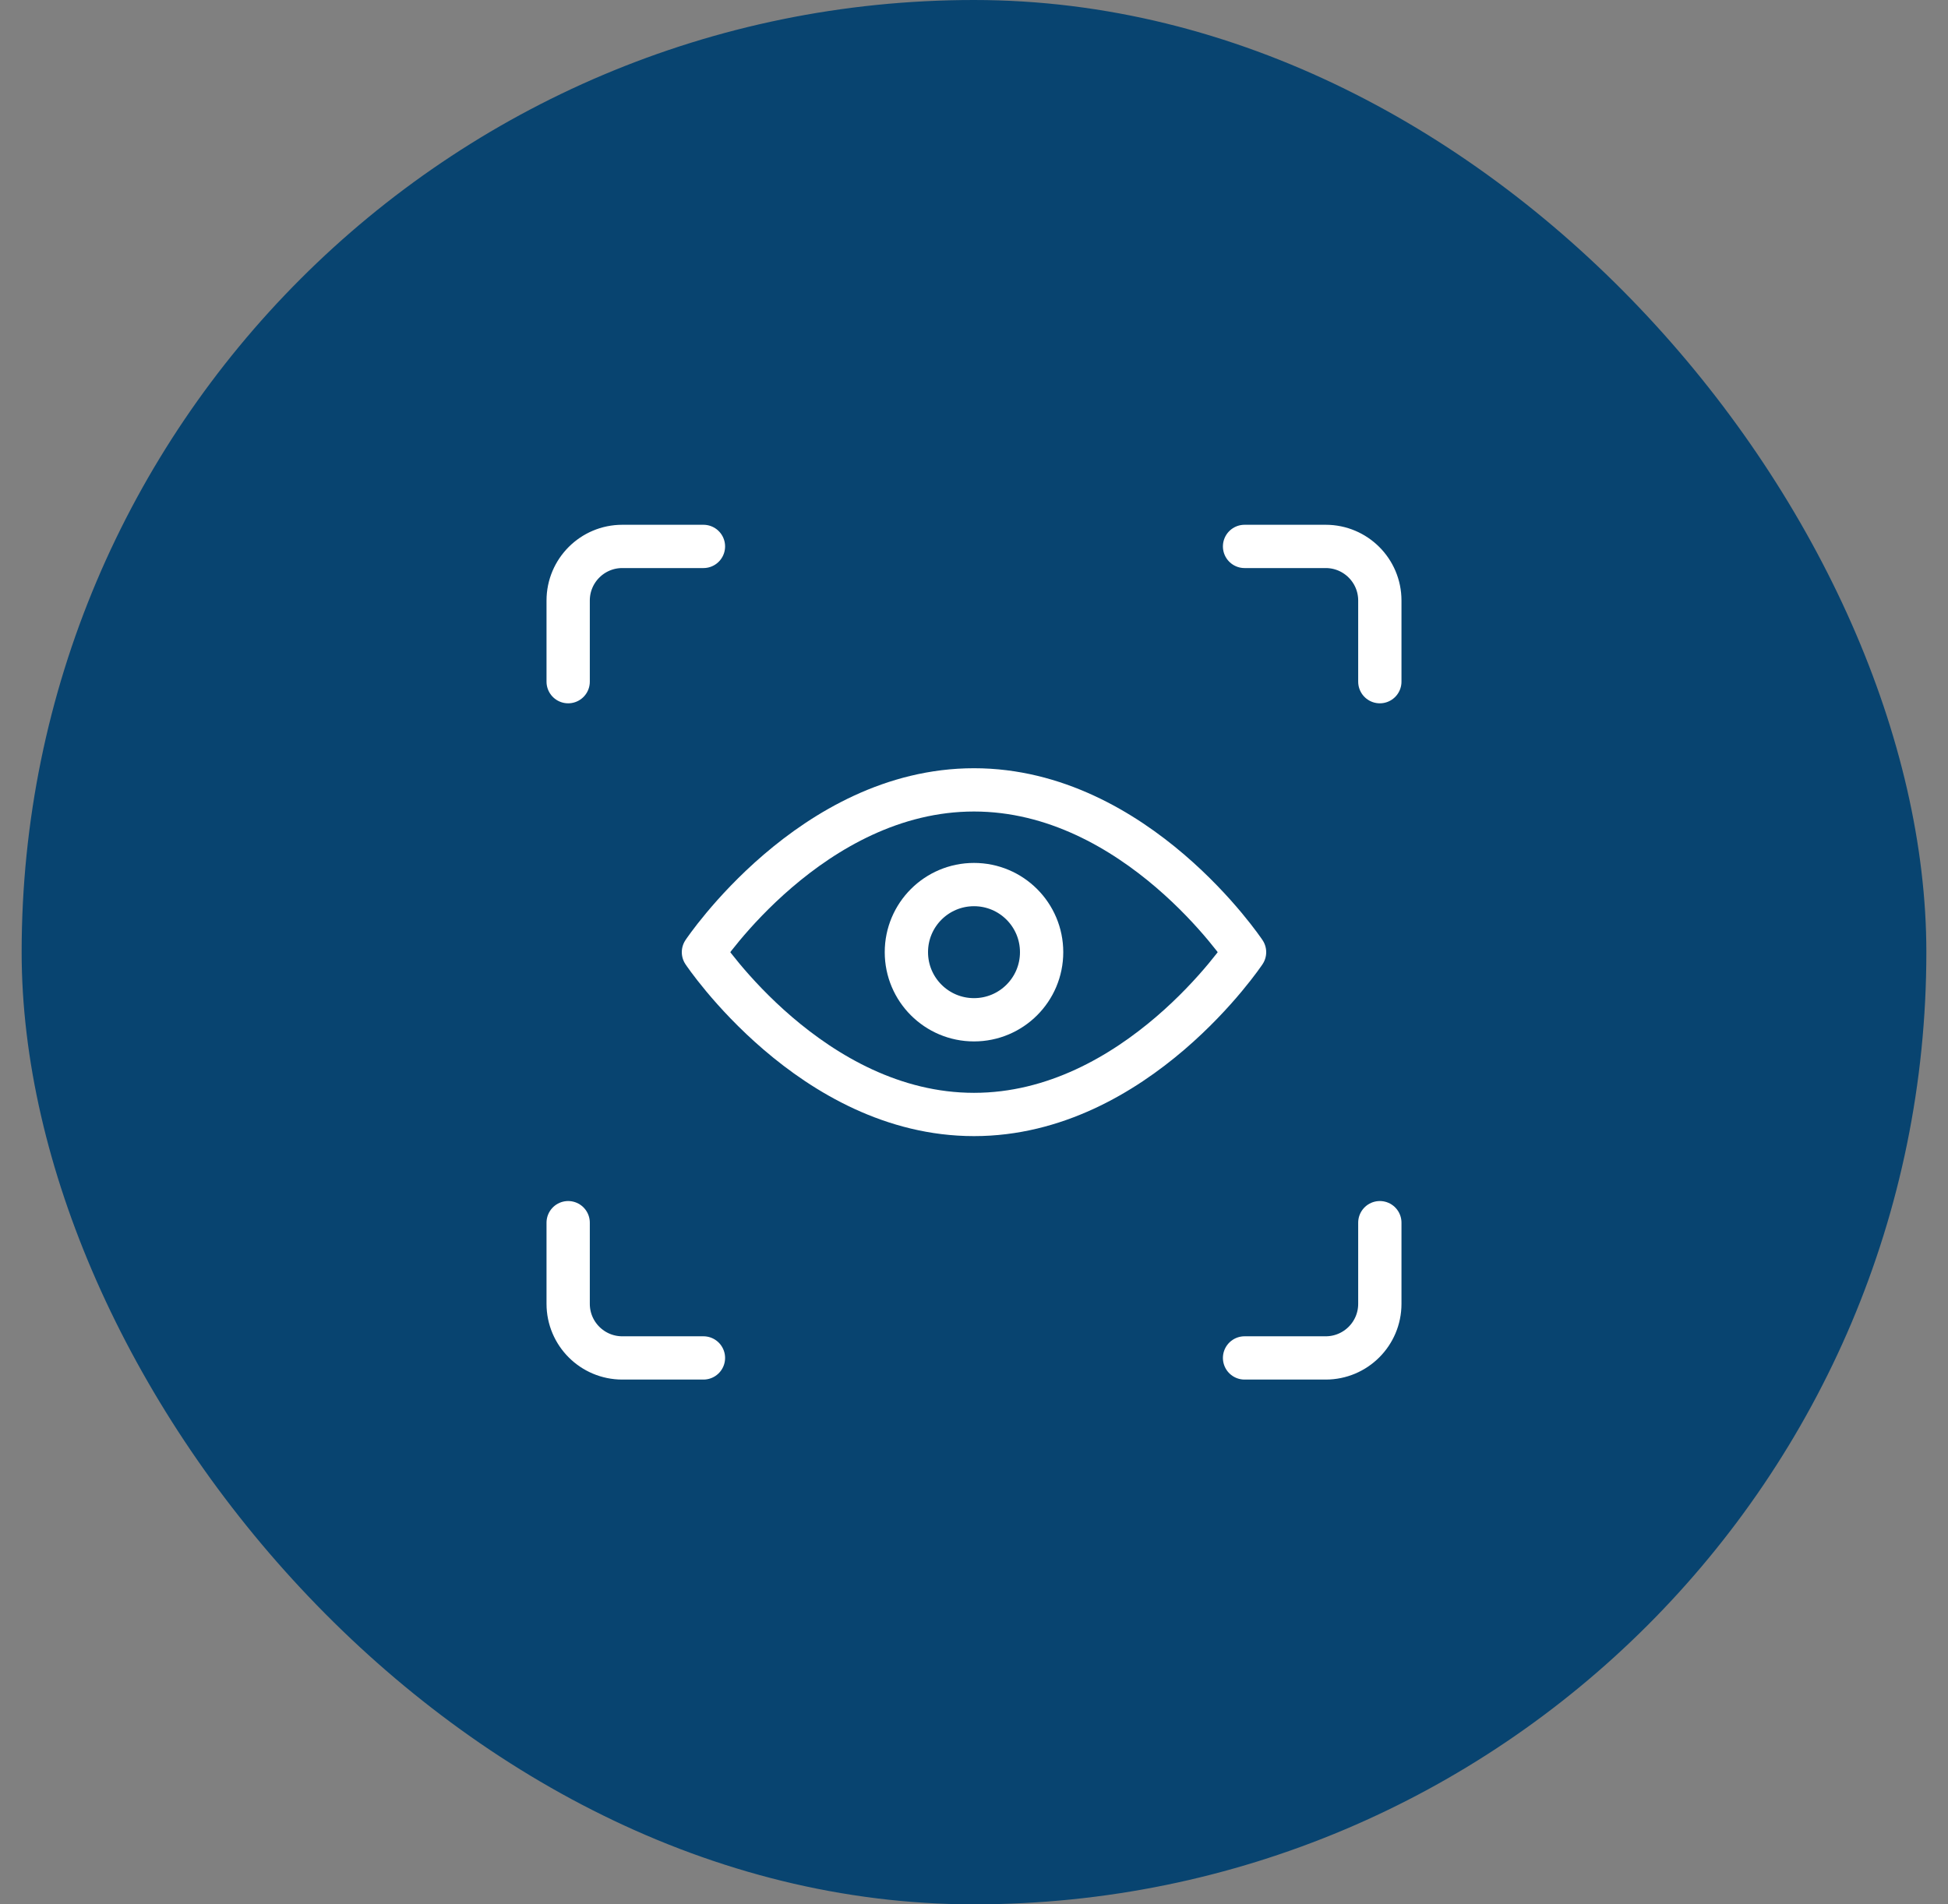 <svg width="45" height="44" viewBox="0 0 45 44" fill="none" xmlns="http://www.w3.org/2000/svg">
    <rect x="0" y="0" width="45" height="44" fill="#808080" stroke="none"/>
    <rect x="0.5" width="44" height="44" rx="22" fill="#084470"/>
    <path fill-rule="evenodd" clip-rule="evenodd" d="M16.25 22C16.25 22 18.75 18.25 22.5 18.25C26.25 18.25 28.75 22 28.75 22C28.75 22 26.25 25.75 22.5 25.75C18.75 25.75 16.25 22 16.25 22Z" stroke="white" stroke-linecap="round" stroke-linejoin="round"/>
    <path fill-rule="evenodd" clip-rule="evenodd" d="M20.938 22C20.938 21.137 21.637 20.438 22.5 20.438V20.438C23.363 20.438 24.062 21.137 24.062 22V22C24.062 22.863 23.363 23.562 22.5 23.562V23.562C21.637 23.562 20.938 22.863 20.938 22V22Z" stroke="white" stroke-linecap="round" stroke-linejoin="round"/>
    <path d="M13.125 15.75V13.875C13.125 13.185 13.685 12.625 14.375 12.625H16.25" stroke="white" stroke-linecap="round" stroke-linejoin="round"/>
    <path d="M31.875 15.75V13.875C31.875 13.185 31.315 12.625 30.625 12.625H28.75" stroke="white" stroke-linecap="round" stroke-linejoin="round"/>
    <path d="M13.125 28.25V30.125C13.125 30.815 13.685 31.375 14.375 31.375H16.25" stroke="white" stroke-linecap="round" stroke-linejoin="round"/>
    <path d="M31.875 28.25V30.125C31.875 30.815 31.315 31.375 30.625 31.375H28.75" stroke="white" stroke-linecap="round" stroke-linejoin="round"/>
</svg>
